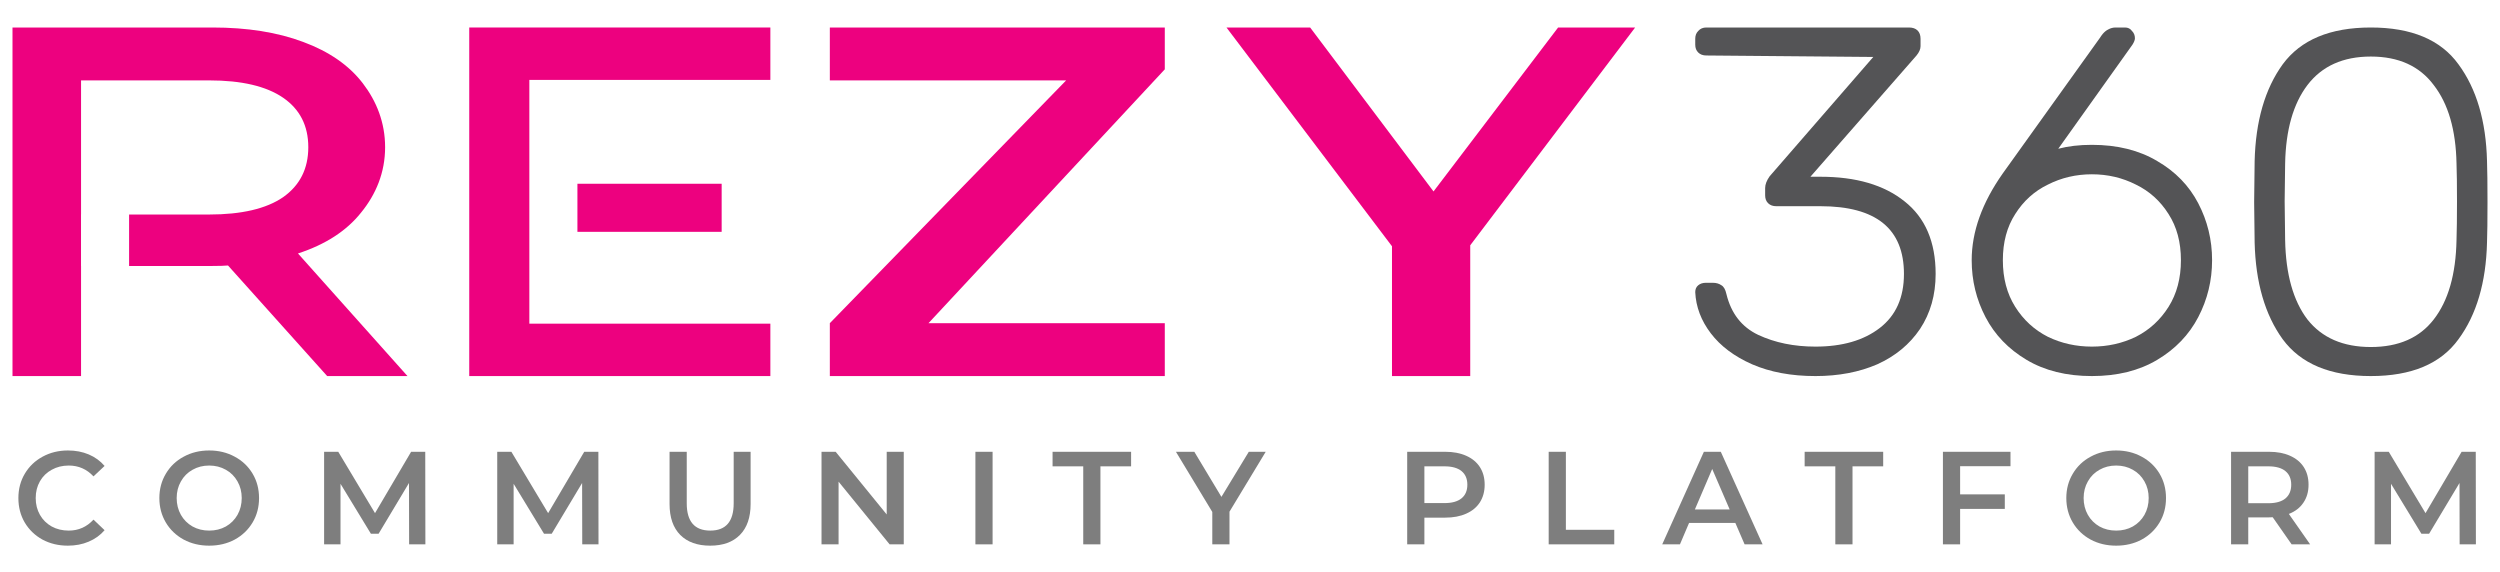 <svg width="1000" height="229" viewBox="0 0 1000 229" fill="none" xmlns="http://www.w3.org/2000/svg">
<path d="M27.134 218.266C23.397 218.266 20.012 217.455 16.98 215.833C13.983 214.176 11.621 211.902 9.893 209.01C8.201 206.119 7.355 202.858 7.355 199.227C7.355 195.595 8.218 192.334 9.946 189.443C11.674 186.551 14.036 184.295 17.033 182.673C20.065 181.016 23.45 180.188 27.187 180.188C30.219 180.188 32.987 180.716 35.49 181.774C37.993 182.832 40.109 184.366 41.836 186.375L37.394 190.553C34.714 187.662 31.418 186.217 27.504 186.217C24.966 186.217 22.692 186.781 20.682 187.909C18.672 189.002 17.103 190.536 15.975 192.51C14.847 194.484 14.283 196.723 14.283 199.227C14.283 201.73 14.847 203.969 15.975 205.943C17.103 207.917 18.672 209.469 20.682 210.597C22.692 211.69 24.966 212.237 27.504 212.237C31.418 212.237 34.714 210.773 37.394 207.847L41.836 212.078C40.109 214.088 37.976 215.621 35.437 216.679C32.934 217.737 30.166 218.266 27.134 218.266Z" fill="#7E7E7E"/>
<path d="M83.681 218.266C79.908 218.266 76.506 217.455 73.474 215.833C70.442 214.176 68.062 211.902 66.334 209.01C64.606 206.084 63.743 202.823 63.743 199.227C63.743 195.63 64.606 192.387 66.334 189.495C68.062 186.569 70.442 184.295 73.474 182.673C76.506 181.016 79.908 180.188 83.681 180.188C87.453 180.188 90.856 181.016 93.888 182.673C96.92 184.295 99.3 186.551 101.027 189.443C102.755 192.334 103.619 195.595 103.619 199.227C103.619 202.858 102.755 206.119 101.027 209.01C99.3 211.902 96.92 214.176 93.888 215.833C90.856 217.455 87.453 218.266 83.681 218.266ZM83.681 212.237C86.149 212.237 88.37 211.69 90.344 210.597C92.319 209.469 93.87 207.917 94.998 205.943C96.127 203.933 96.691 201.695 96.691 199.227C96.691 196.759 96.127 194.537 94.998 192.563C93.87 190.553 92.319 189.002 90.344 187.909C88.37 186.781 86.149 186.217 83.681 186.217C81.213 186.217 78.992 186.781 77.017 187.909C75.043 189.002 73.491 190.553 72.363 192.563C71.235 194.537 70.671 196.759 70.671 199.227C70.671 201.695 71.235 203.933 72.363 205.943C73.491 207.917 75.043 209.469 77.017 210.597C78.992 211.69 81.213 212.237 83.681 212.237Z" fill="#7E7E7E"/>
<path d="M163.65 217.737L163.597 193.198L151.433 213.506H148.366L136.202 193.515V217.737H129.644V180.716H135.303L150.005 205.256L164.443 180.716H170.102L170.155 217.737H163.65Z" fill="#7E7E7E"/>
<path d="M232.898 217.737L232.845 193.198L220.681 213.506H217.614L205.45 193.515V217.737H198.892V180.716H204.551L219.253 205.256L233.691 180.716H239.35L239.403 217.737H232.898Z" fill="#7E7E7E"/>
<path d="M284.059 218.266C278.946 218.266 274.962 216.838 272.106 213.982C269.251 211.091 267.823 206.966 267.823 201.606V180.716H274.698V201.342C274.698 208.605 277.836 212.237 284.112 212.237C290.352 212.237 293.472 208.605 293.472 201.342V180.716H300.242V201.606C300.242 206.966 298.814 211.091 295.958 213.982C293.137 216.838 289.171 218.266 284.059 218.266Z" fill="#7E7E7E"/>
<path d="M361.503 180.716V217.737H355.844L335.43 192.669V217.737H328.608V180.716H334.267L354.681 205.784V180.716H361.503Z" fill="#7E7E7E"/>
<path d="M390.161 180.716H397.036V217.737H390.161V180.716Z" fill="#7E7E7E"/>
<path d="M433.297 186.534H421.027V180.716H452.441V186.534H440.172V217.737H433.297V186.534Z" fill="#7E7E7E"/>
<path d="M491.794 204.674V217.737H484.919V204.78L470.375 180.716H477.726L488.568 198.751L499.515 180.716H506.285L491.794 204.674Z" fill="#7E7E7E"/>
<path d="M578.109 180.716C581.318 180.716 584.103 181.245 586.465 182.303C588.863 183.361 590.696 184.877 591.966 186.851C593.235 188.826 593.869 191.17 593.869 193.885C593.869 196.565 593.235 198.909 591.966 200.919C590.696 202.893 588.863 204.409 586.465 205.467C584.103 206.525 581.318 207.054 578.109 207.054H569.753V217.737H562.878V180.716H578.109ZM577.792 201.236C580.789 201.236 583.063 200.602 584.614 199.332C586.166 198.063 586.941 196.247 586.941 193.885C586.941 191.523 586.166 189.707 584.614 188.438C583.063 187.168 580.789 186.534 577.792 186.534H569.753V201.236H577.792Z" fill="#7E7E7E"/>
<path d="M619.473 180.716H626.348V211.919H645.704V217.737H619.473V180.716Z" fill="#7E7E7E"/>
<path d="M694.138 209.169H675.628L671.979 217.737H664.892L681.551 180.716H688.321L705.033 217.737H697.84L694.138 209.169ZM691.864 203.775L684.883 187.592L677.955 203.775H691.864Z" fill="#7E7E7E"/>
<path d="M734.129 186.534H721.859V180.716H753.274V186.534H741.004V217.737H734.129V186.534Z" fill="#7E7E7E"/>
<path d="M784.046 186.481V197.746H801.922V203.563H784.046V217.737H777.171V180.716H804.196V186.481H784.046Z" fill="#7E7E7E"/>
<path d="M846.463 218.266C842.69 218.266 839.288 217.455 836.256 215.833C833.224 214.176 830.844 211.902 829.116 209.01C827.389 206.084 826.525 202.823 826.525 199.227C826.525 195.63 827.389 192.387 829.116 189.495C830.844 186.569 833.224 184.295 836.256 182.673C839.288 181.016 842.69 180.188 846.463 180.188C850.236 180.188 853.638 181.016 856.67 182.673C859.702 184.295 862.082 186.551 863.81 189.443C865.537 192.334 866.401 195.595 866.401 199.227C866.401 202.858 865.537 206.119 863.81 209.01C862.082 211.902 859.702 214.176 856.67 215.833C853.638 217.455 850.236 218.266 846.463 218.266ZM846.463 212.237C848.931 212.237 851.152 211.69 853.127 210.597C855.101 209.469 856.652 207.917 857.781 205.943C858.909 203.933 859.473 201.695 859.473 199.227C859.473 196.759 858.909 194.537 857.781 192.563C856.652 190.553 855.101 189.002 853.127 187.909C851.152 186.781 848.931 186.217 846.463 186.217C843.995 186.217 841.774 186.781 839.799 187.909C837.825 189.002 836.274 190.553 835.145 192.563C834.017 194.537 833.453 196.759 833.453 199.227C833.453 201.695 834.017 203.933 835.145 205.943C836.274 207.917 837.825 209.469 839.799 210.597C841.774 211.69 843.995 212.237 846.463 212.237Z" fill="#7E7E7E"/>
<path d="M916.648 217.737L909.085 206.895C908.768 206.93 908.292 206.948 907.657 206.948H899.301V217.737H892.426V180.716H907.657C910.866 180.716 913.651 181.245 916.013 182.303C918.411 183.361 920.244 184.877 921.514 186.851C922.783 188.826 923.417 191.17 923.417 193.885C923.417 196.67 922.73 199.068 921.355 201.078C920.015 203.087 918.076 204.586 915.537 205.573L924.052 217.737H916.648ZM916.489 193.885C916.489 191.523 915.714 189.707 914.162 188.438C912.611 187.168 910.337 186.534 907.34 186.534H899.301V201.289H907.34C910.337 201.289 912.611 200.654 914.162 199.385C915.714 198.081 916.489 196.247 916.489 193.885Z" fill="#7E7E7E"/>
<path d="M983.853 217.737L983.8 193.198L971.636 213.506H968.569L956.405 193.515V217.737H949.847V180.716H955.506L970.208 205.256L984.646 180.716H990.305L990.358 217.737H983.853Z" fill="#7E7E7E"/>
<path d="M588.093 98.118V150.427H556.796V98.503L490.591 11H524.055L573.408 76.579L623.242 11H654.058L588.093 98.118Z" fill="#ED017F"/>
<path d="M230.968 73.502H288.662V92.733H230.968V73.502Z" fill="#ED017F"/>
<path d="M308.146 129.465V150.427H187.698V11H308.146V31.962H211.737V129.465H308.146Z" fill="#ED017F"/>
<path d="M465.917 129.273V150.427H331.933V129.273L426.456 32.154H331.933V11H465.917V27.731L371.394 129.273H465.917Z" fill="#ED017F"/>
<path fill-rule="evenodd" clip-rule="evenodd" d="M91.201 106.195L130.871 150.427H162.99L119.19 101.387C130.203 97.797 138.615 92.349 144.427 85.041C150.392 77.733 154.043 69.014 154.043 58.886C154.043 49.014 150.622 40.488 145.116 33.308C139.609 26.129 131.656 20.616 121.255 16.769C111.008 12.923 98.924 11 85.006 11H5V150.427H32.421V106.387H32.404V85.762H32.421V32.154H83.629C96.63 32.154 106.496 34.462 113.225 39.078C119.955 43.693 123.32 50.296 123.32 58.886C123.32 67.476 119.955 74.143 113.225 78.887C106.496 83.502 96.63 85.81 83.629 85.81H51.636V106.387H85.006C87.759 106.387 89.824 106.323 91.201 106.195Z" fill="#ED017F"/>
<path d="M948.331 150.427C932.064 150.427 920.316 145.521 913.087 135.71C905.986 125.898 902.242 112.988 901.855 96.98L901.661 80.907L901.855 64.447C902.242 48.439 905.986 35.529 913.087 25.717C920.316 15.906 932.064 11 948.331 11C964.597 11 976.281 15.906 983.381 25.717C990.611 35.529 994.419 48.439 994.806 64.447C994.935 68.062 995 73.549 995 80.907C995 88.137 994.935 93.494 994.806 96.98C994.419 112.988 990.611 125.898 983.381 135.71C976.281 145.521 964.597 150.427 948.331 150.427ZM948.331 138.808C959.433 138.808 967.825 135.129 973.505 127.77C979.314 120.283 982.348 109.696 982.606 96.012C982.736 92.268 982.8 87.104 982.8 80.52C982.8 73.936 982.736 68.901 982.606 65.415C982.348 51.989 979.314 41.532 973.505 34.044C967.825 26.427 959.433 22.619 948.331 22.619C937.228 22.619 928.772 26.427 922.963 34.044C917.282 41.532 914.313 51.989 914.055 65.415L913.861 80.52L914.055 96.012C914.313 109.696 917.282 120.283 922.963 127.77C928.772 135.129 937.228 138.808 948.331 138.808Z" fill="#545456"/>
<path d="M836.755 150.427C826.599 150.427 817.893 148.267 810.639 143.947C803.384 139.627 797.91 133.932 794.217 126.862C790.524 119.792 788.677 112.199 788.677 104.082C788.677 92.693 792.832 81.106 801.142 69.324L840.119 14.928C840.251 14.666 840.581 14.207 841.108 13.553C841.768 12.767 842.493 12.178 843.285 11.786C844.208 11.262 845.197 11 846.252 11H850.012C851.199 11 852.122 11.458 852.782 12.375C853.573 13.16 853.969 14.142 853.969 15.32C853.969 15.975 853.639 16.826 852.979 17.873L823.301 59.505C827.259 58.458 831.743 57.934 836.755 57.934C846.912 57.934 855.618 60.094 862.872 64.414C870.127 68.604 875.601 74.233 879.294 81.303C882.987 88.372 884.834 95.966 884.834 104.082C884.834 112.199 882.987 119.792 879.294 126.862C875.601 133.932 870.127 139.627 862.872 143.947C855.618 148.267 846.912 150.427 836.755 150.427ZM836.755 138.645C843.087 138.645 848.956 137.335 854.364 134.717C859.772 131.968 864.125 127.975 867.423 122.738C870.72 117.501 872.369 111.283 872.369 104.082C872.369 96.882 870.72 90.729 867.423 85.623C864.125 80.386 859.772 76.459 854.364 73.84C848.956 71.091 843.087 69.716 836.755 69.716C830.424 69.716 824.555 71.091 819.147 73.84C813.739 76.459 809.386 80.386 806.088 85.623C802.791 90.729 801.142 96.882 801.142 104.082C801.142 111.283 802.791 117.501 806.088 122.738C809.386 127.975 813.739 131.968 819.147 134.717C824.555 137.335 830.424 138.645 836.755 138.645Z" fill="#545456"/>
<path d="M726.175 150.427C716.519 150.427 708.07 148.856 700.829 145.714C693.721 142.572 688.222 138.448 684.333 133.342C680.444 128.237 678.365 122.738 678.097 116.847C678.097 115.669 678.499 114.752 679.304 114.098C680.109 113.443 681.114 113.116 682.321 113.116H685.138C686.479 113.116 687.619 113.443 688.557 114.098C689.496 114.621 690.167 115.8 690.569 117.632C692.447 125.356 696.671 130.79 703.242 133.932C709.948 137.074 717.592 138.645 726.175 138.645C736.904 138.645 745.487 136.157 751.924 131.182C758.362 126.207 761.58 119.007 761.58 109.581C761.58 91.514 750.449 82.481 728.187 82.481H710.484C709.143 82.481 708.07 82.088 707.266 81.303C706.461 80.517 706.059 79.47 706.059 78.161V75.215C706.059 73.775 706.662 72.204 707.869 70.502L749.309 22.783L682.523 22.194C681.182 22.194 680.109 21.801 679.304 21.015C678.499 20.23 678.097 19.182 678.097 17.873V15.517C678.097 14.207 678.499 13.16 679.304 12.375C680.109 11.458 681.182 11 682.523 11L763.592 11C765.067 11 766.207 11.393 767.012 12.178C767.816 12.964 768.219 14.077 768.219 15.517V18.462C768.219 19.641 767.682 20.884 766.609 22.194L724.164 70.698H728.187C742.403 70.698 753.601 73.971 761.781 80.517C770.096 87.063 774.254 96.751 774.254 109.581C774.254 117.96 772.175 125.291 768.018 131.575C763.86 137.728 758.16 142.441 750.919 145.714C743.677 148.856 735.429 150.427 726.175 150.427Z" fill="#545456"/>
</svg>
